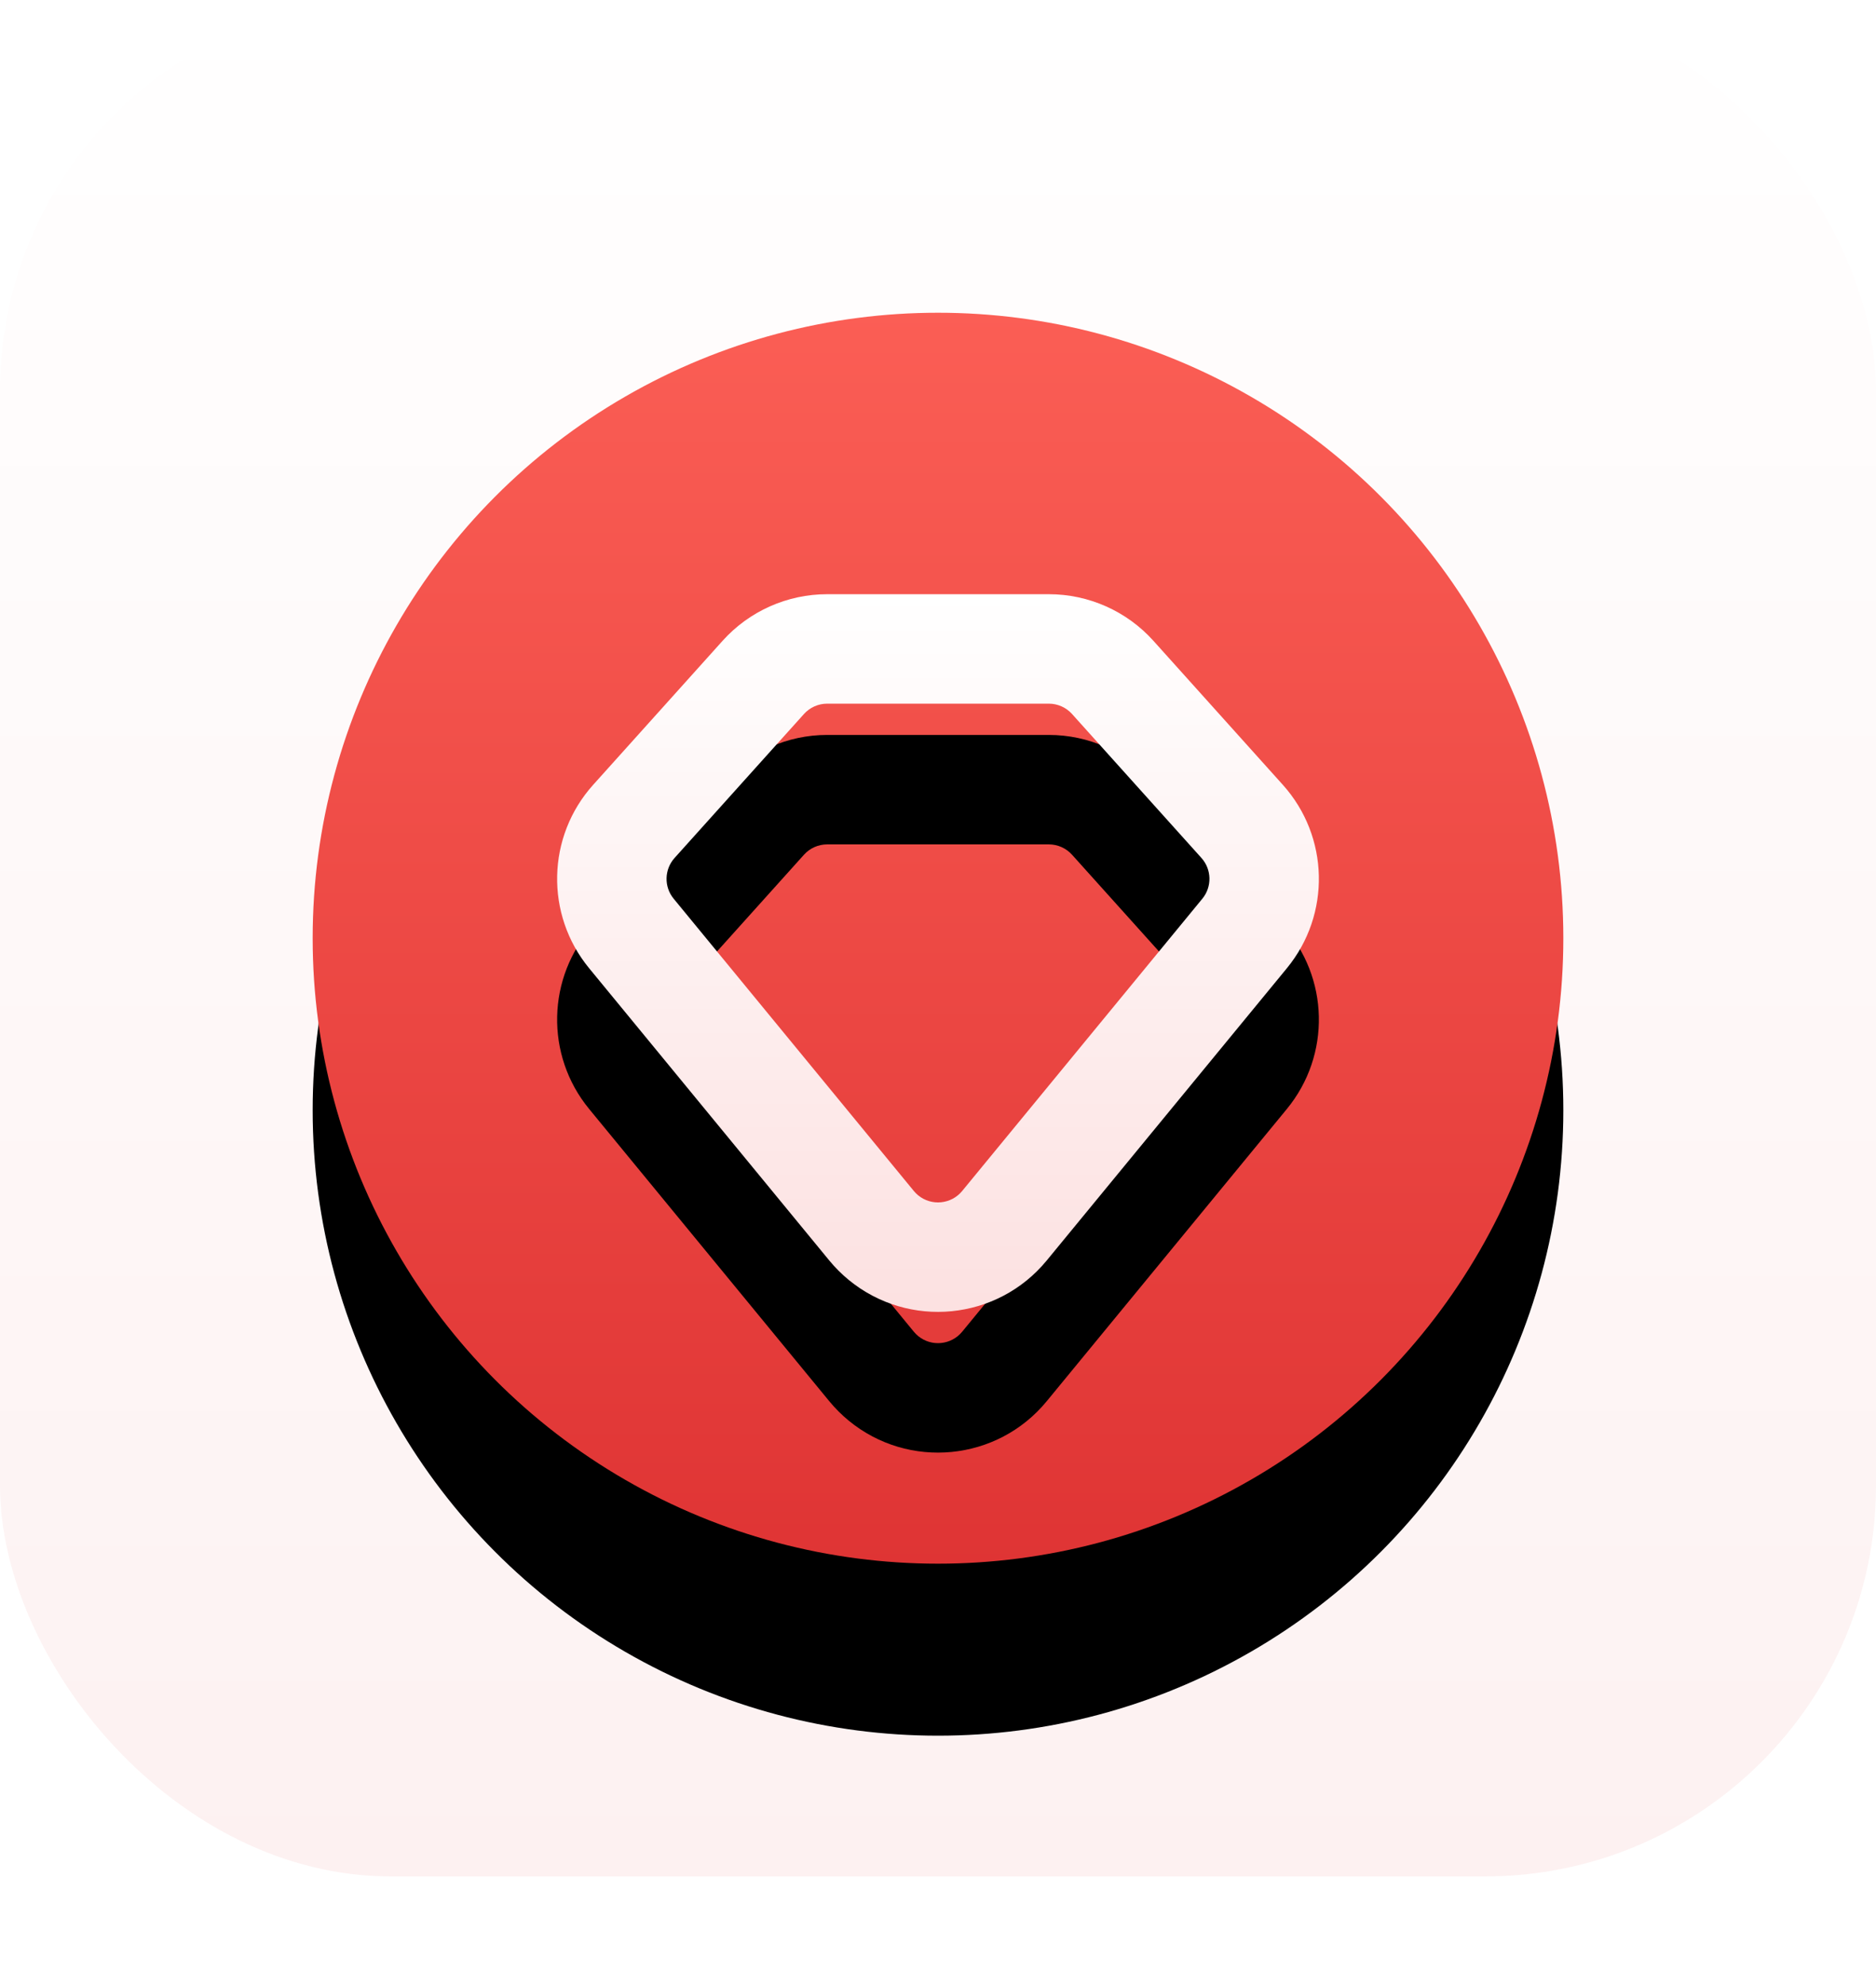 <?xml version="1.0" encoding="UTF-8"?>
<svg xmlns="http://www.w3.org/2000/svg" xmlns:xlink="http://www.w3.org/1999/xlink" width="120px" height="127px" viewBox="0 0 120 127" version="1.1">
    <!-- Generator: Sketch 58 (84663) - https://sketch.com -->
    <title>Group 2</title>
    <desc>Created with Sketch.</desc>
    <defs>
        <linearGradient x1="50%" y1="100%" x2="50%" y2="3.061617e-15%" id="linearGradient-1">
            <stop stop-color="#FDF1F1" offset="0%"/>
            <stop stop-color="#FFFFFF" offset="100%"/>
        </linearGradient>
        <linearGradient x1="50%" y1="100%" x2="50%" y2="3.061617e-15%" id="linearGradient-2">
            <stop stop-color="#DF3434" offset="0%"/>
            <stop stop-color="#FB5E55" offset="100%"/>
        </linearGradient>
        <circle id="path-3" cx="60" cy="60" r="40"/>
        <filter x="-39.4%" y="-28.1%" width="178.8%" height="178.8%" filterUnits="objectBoundingBox" id="filter-4">
            <feOffset dx="0" dy="2" in="SourceAlpha" result="shadowOffsetOuter1"/>
            <feGaussianBlur stdDeviation="2" in="shadowOffsetOuter1" result="shadowBlurOuter1"/>
            <feColorMatrix values="0 0 0 0 0.537   0 0 0 0 0   0 0 0 0 0  0 0 0 0.204 0" type="matrix" in="shadowBlurOuter1" result="shadowMatrixOuter1"/>
            <feOffset dx="0" dy="9" in="SourceAlpha" result="shadowOffsetOuter2"/>
            <feGaussianBlur stdDeviation="9" in="shadowOffsetOuter2" result="shadowBlurOuter2"/>
            <feColorMatrix values="0 0 0 0 0.505   0 0 0 0 0   0 0 0 0 0  0 0 0 0.304 0" type="matrix" in="shadowBlurOuter2" result="shadowMatrixOuter2"/>
            <feMerge>
                <feMergeNode in="shadowMatrixOuter1"/>
                <feMergeNode in="shadowMatrixOuter2"/>
            </feMerge>
        </filter>
        <linearGradient x1="50%" y1="100%" x2="50%" y2="3.061617e-15%" id="linearGradient-5">
            <stop stop-color="#FCE0E0" offset="0%"/>
            <stop stop-color="#FFFFFF" offset="100%"/>
        </linearGradient>
        <path d="M52.912,38 L67.088,38 C69.641,38 72.074,39.084 73.781,40.983 L82.056,50.189 C85.031,53.497 85.141,58.483 82.316,61.92 L66.953,80.612 C63.797,84.451 58.125,85.006 54.285,81.85 C53.833,81.478 53.419,81.063 53.047,80.612 L37.684,61.92 C34.859,58.483 34.969,53.497 37.944,50.189 L46.219,40.983 C47.926,39.084 50.359,38 52.912,38 Z M52.912,45 C52.345,45 51.804,45.241 51.425,45.663 L43.149,54.868 C42.489,55.604 42.464,56.712 43.092,57.475 L58.455,76.167 C58.537,76.267 58.63,76.359 58.73,76.442 C59.583,77.143 60.844,77.02 61.545,76.167 L76.908,57.475 C77.536,56.712 77.511,55.604 76.851,54.868 L68.575,45.663 C68.196,45.241 67.655,45 67.088,45 L52.912,45 Z" id="path-6"/>
        <filter x="-53.4%" y="-41.4%" width="206.7%" height="213.3%" filterUnits="objectBoundingBox" id="filter-7">
            <feOffset dx="0" dy="2" in="SourceAlpha" result="shadowOffsetOuter1"/>
            <feGaussianBlur stdDeviation="2.5" in="shadowOffsetOuter1" result="shadowBlurOuter1"/>
            <feColorMatrix values="0 0 0 0 0.607   0 0 0 0 0.241   0 0 0 0 0.241  0 0 0 0.3 0" type="matrix" in="shadowBlurOuter1" result="shadowMatrixOuter1"/>
            <feOffset dx="0" dy="7" in="SourceAlpha" result="shadowOffsetOuter2"/>
            <feGaussianBlur stdDeviation="7.5" in="shadowOffsetOuter2" result="shadowBlurOuter2"/>
            <feColorMatrix values="0 0 0 0 0.623   0 0 0 0 0.053   0 0 0 0 0.053  0 0 0 0.7 0" type="matrix" in="shadowBlurOuter2" result="shadowMatrixOuter2"/>
            <feMerge>
                <feMergeNode in="shadowMatrixOuter1"/>
                <feMergeNode in="shadowMatrixOuter2"/>
            </feMerge>
        </filter>
    </defs>
    <g id="Site" stroke="none" stroke-width="1" fill="none" fill-rule="evenodd">
        <g id="Desktop-HD-Copy-5" transform="translate(-660, -205)">
            <g id="Group-2" transform="translate(660, 205)">
                <rect id="Rectangle-Copy-14" fill="url(#linearGradient-1)" x="0" y="0" width="120" height="120" rx="25"/>
                <g id="Oval-Copy">
                    <use fill="black" fill-opacity="1" filter="url(#filter-4)" xlink:href="#path-3"/>
                    <use fill="url(#linearGradient-2)" fill-rule="evenodd" xlink:href="#path-3"/>
                </g>
                <g id="Rectangle-Copy-29">
                    <use fill="black" fill-opacity="1" filter="url(#filter-7)" xlink:href="#path-6"/>
                    <use fill="url(#linearGradient-5)" fill-rule="evenodd" xlink:href="#path-6"/>
                </g>
            </g>
        </g>
    </g>
</svg>
